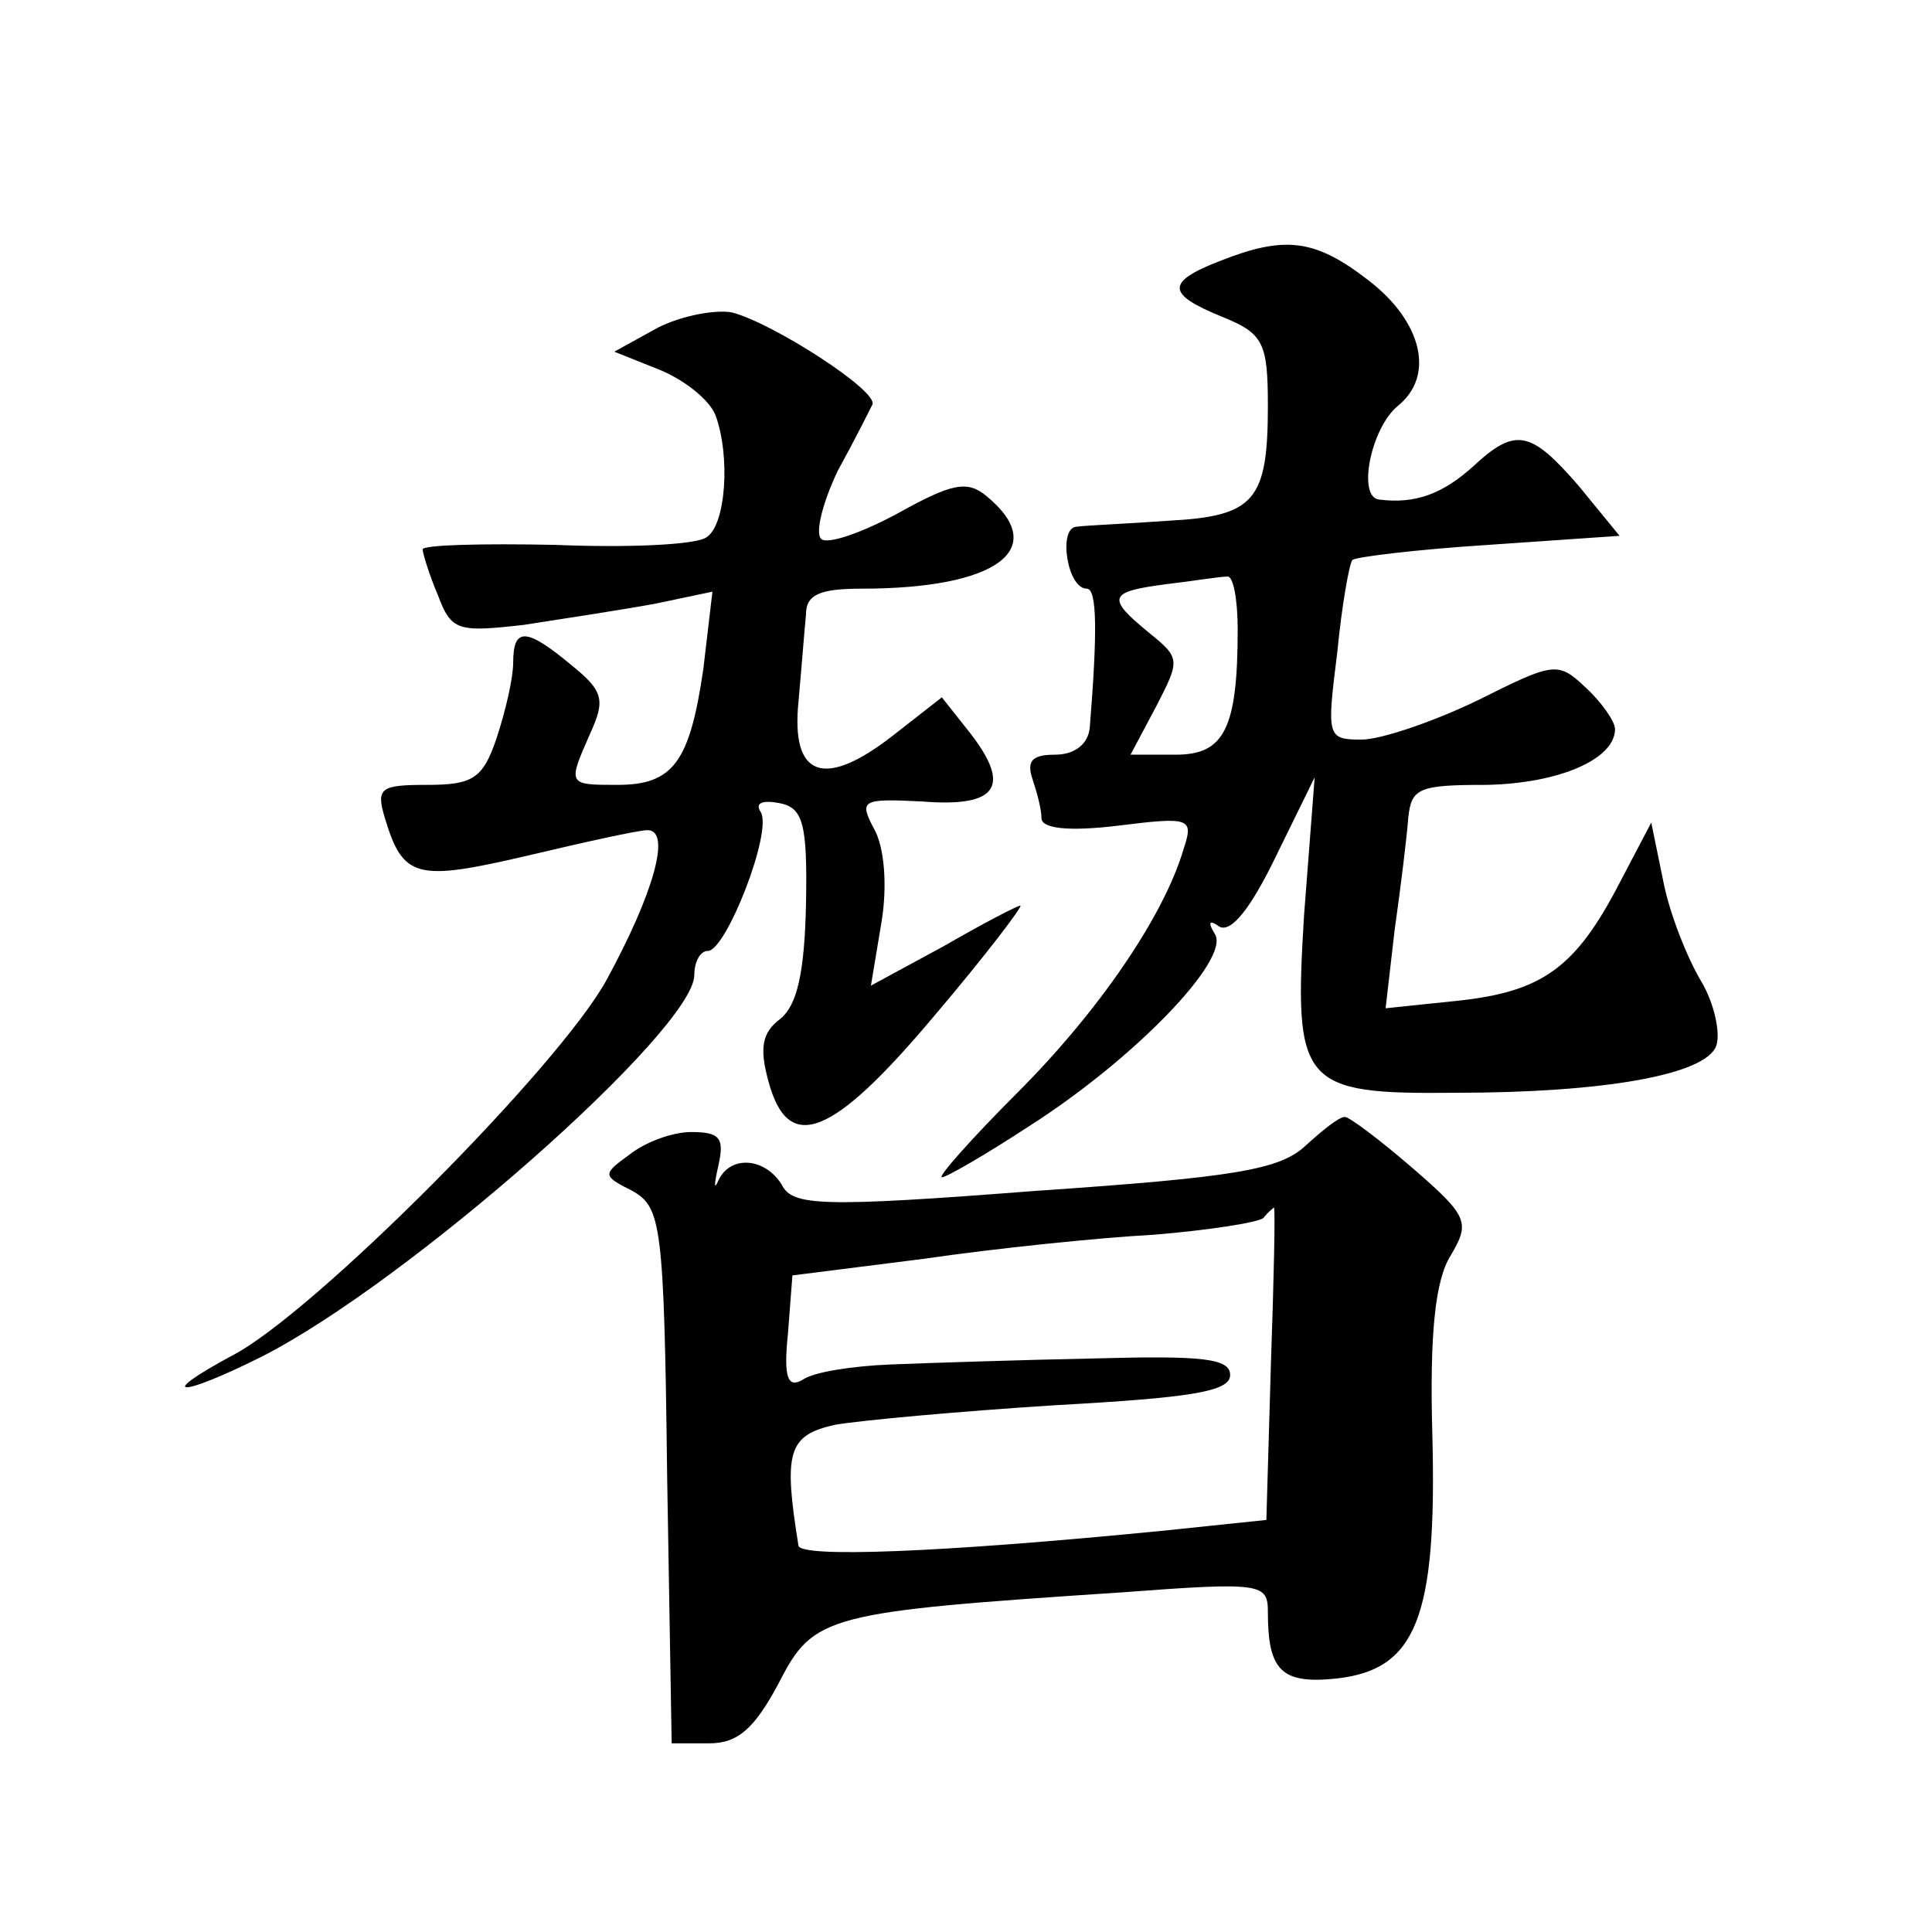 <?xml version="1.0" standalone="no"?>
<!DOCTYPE svg PUBLIC "-//W3C//DTD SVG 20010904//EN"
 "http://www.w3.org/TR/2001/REC-SVG-20010904/DTD/svg10.dtd">
<svg version="1.0" xmlns="http://www.w3.org/2000/svg"
 width="128pt" height="128pt" viewBox="0 0 128 128"
 preserveAspectRatio="xMidYMid meet">
<g transform="translate(0,128) scale(0.1,-0.1)"
fill="#0" stroke="none">
<path d="M808 1107 c-36 -14 -35 -22 2 -37 27 -11 30 -17 30 -59 0 -63 -9 -73 -66
-76 -27 -2 -54 -3 -61 -4 -12 -1 -6 -41 7 -41 7 0 7 -30 2 -92 -1 -11 -10 -18 -23
-18 -15 0 -19 -4 -15 -16 3 -9 6 -20 6 -26 0 -7 18 -9 51 -5 48 6 50 5 43 -16 -13
-44 -56 -107 -110 -161 -31 -31 -53 -56 -50 -56 3 0 29 15 58 34 69 44 133 110
123 127 -5 8 -4 10 3 5 8 -4 21 13 37 46 l26 53 -7 -91 c-7 -113 -2 -119 100 -118
99 0 166 12 173 31 3 8 -1 28 -10 43 -9 15 -21 45 -25 66 l-8 39 -21 -40 c-29 -56
-51 -72 -107 -78 l-48 -5 6 52 c4 28 8 61 9 74 2 20 7 22 52 22 48 1 85 17 85 37
0 5 -9 18 -20 28 -18 17 -21 16 -71 -9 -29 -14 -64 -26 -77 -26 -23 0 -23 2 -16
58 3 31 8 59 10 61 2 2 43 7 90 10 l87 6 -27 33 c-32 37 -42 39 -70 13 -20 -18
-38 -25 -62 -22 -15 1 -6 47 12 62 25 20 16 56 -19 83 -36 28 -56 30 -99 13z m12
-244 c0 -66 -9 -83 -41 -83 l-30 0 17 32 c16 31 16 32 -5 49 -28 23 -27 27 12 32
17 2 35 5 40 5 4 1 7 -15 7 -35z M436 1063 l-29 -16 30 -12 c17 -7 33 -20 37 -30
10 -27 7 -73 -6 -81 -7 -5 -52 -7 -100 -5 -49 1 -88 0 -88 -3 0 -2 4 -16 10 -30
9 -24 13 -25 57 -20 26 4 65 10 87 14 l38 8 -6 -51 c-9 -62 -20 -77 -57 -77 -33
0 -33 0 -18 34 10 22 9 28 -12 45 -30 25 -39 26 -39 2 0 -10 -5 -32 -11 -50 -9
-27 -16 -31 -46 -31 -31 0 -34 -2 -28 -22 12 -40 21 -42 94 -25 38 9 74 17 80 17
16 0 4 -42 -27 -99 -31 -57 -194 -221 -248 -249 -52 -28 -35 -28 19 -1 97 49 287
217 287 253 0 9 4 16 9 16 12 0 43 79 35 92 -4 6 1 8 12 6 16 -3 19 -13 18 -67
-1 -46 -6 -67 -17 -76 -12 -9 -14 -19 -8 -41 13 -49 42 -38 110 43 34 40 59 73
57 73 -2 0 -25 -12 -51 -27 l-48 -26 7 42 c4 24 2 50 -5 62 -10 19 -8 20 32 18
50 -4 59 10 32 45 l-19 24 -32 -25 c-46 -36 -68 -28 -63 22 2 22 4 48 5 58 0 13
9 17 37 17 89 0 125 26 83 61 -13 11 -23 9 -59 -11 -24 -13 -47 -21 -51 -17 -4
4 1 24 11 45 11 20 21 40 23 44 4 9 -66 54 -93 61 -11 2 -33 -2 -49 -10z M865 521
c-17 -16 -47 -21 -179 -30 -142 -11 -161 -10 -168 4 -11 18 -34 20 -42 3 -3 -7
-3 -3 0 10 4 18 1 22 -18 22 -13 0 -31 -7 -41 -15 -18 -13 -18 -14 2 -24 19 -11
21 -21 23 -189 l3 -177 25 0 c19 0 30 10 46 40 23 45 31 47 227 60 93 7 97 6 97
-13 0 -39 9 -48 46 -44 52 6 66 40 63 160 -2 69 2 104 12 120 13 22 12 26 -25 58
-22 19 -42 34 -45 34 -4 0 -15 -9 -26 -19z m-23 -145 l-3 -103 -67 -7 c-152 -15
-242 -18 -243 -10 -10 62 -7 73 24 80 17 3 83 9 146 13 90 5 116 9 116 20 0 11
-18 13 -90 11 -49 -1 -110 -3 -135 -4 -25 -1 -51 -5 -58 -10 -10 -6 -13 1 -10 30
l3 39 87 11 c48 7 116 14 153 16 36 3 68 8 72 11 3 4 7 7 7 7 1 0 0 -47 -2 -104z"/>
</g>
</svg>

